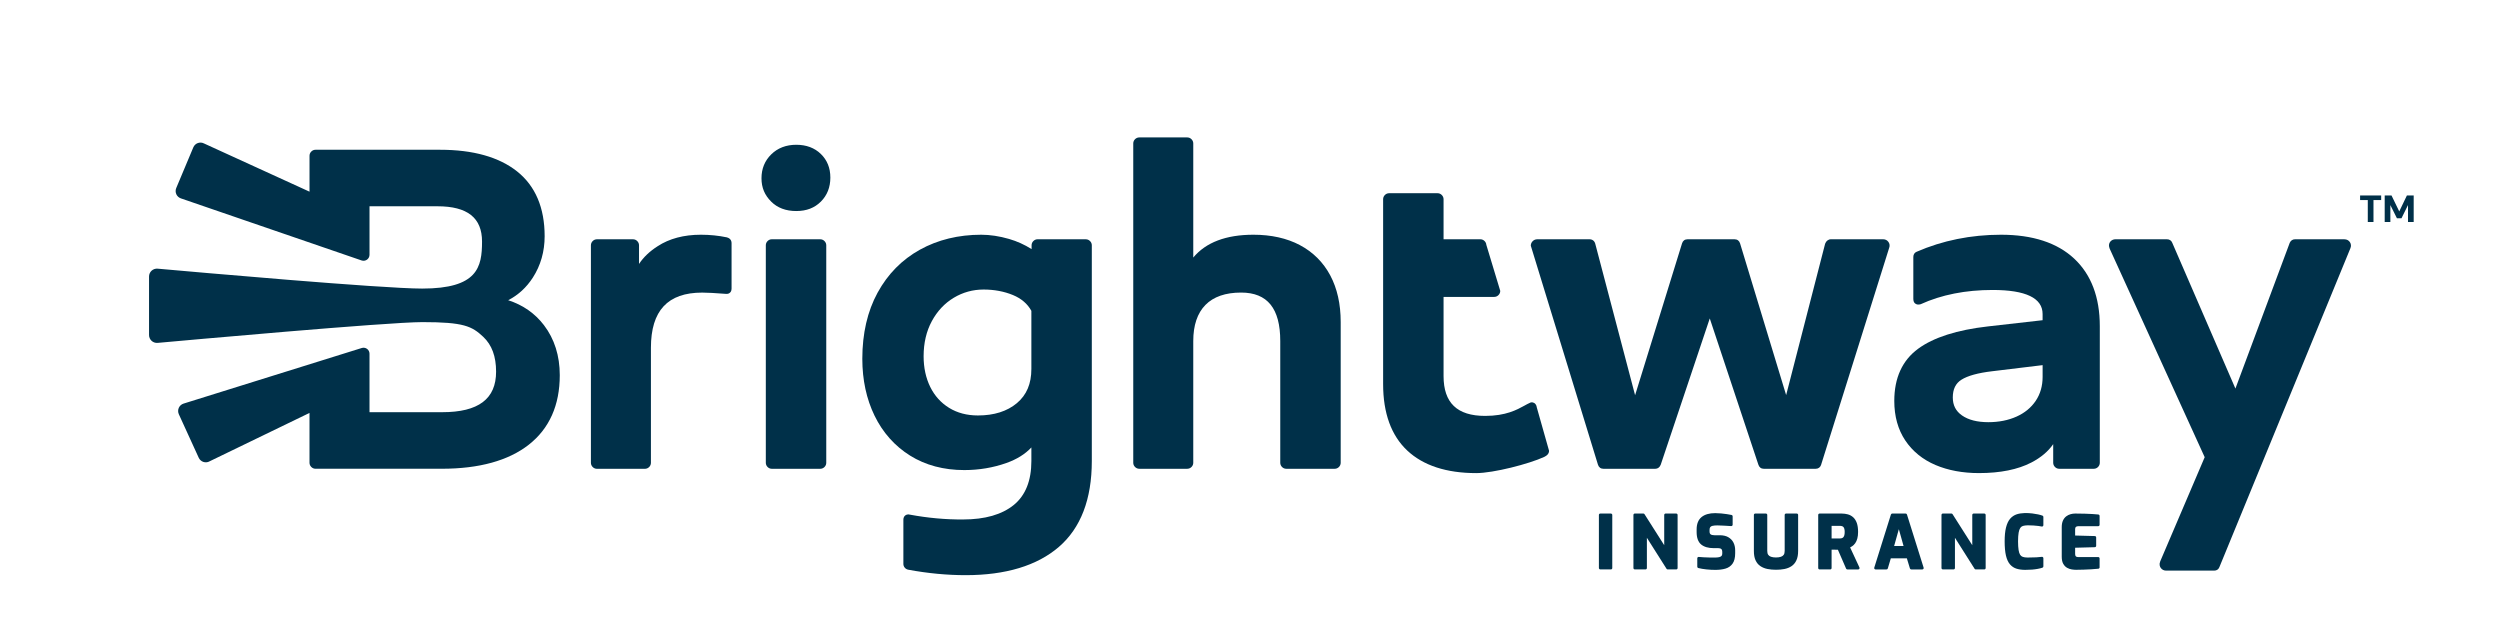 <?xml version="1.0" encoding="UTF-8"?>
<svg id="Layer_1" data-name="Layer 1" xmlns="http://www.w3.org/2000/svg" viewBox="0 0 1745.13 432.13">
  <defs>
    <style>
      .cls-1 {
        fill: #003049;
        stroke-width: 0px;
      }
    </style>
  </defs>
  <g>
    <path class="cls-1" d="m507.58,165.73l-.11-.03c-5.84-1.23-11.96-1.85-18.2-1.85-11.9,0-22.05,2.7-30.16,8-5.54,3.51-9.9,7.66-13.04,12.4v-13.03c0-1.11-.43-2.13-1.25-2.95-.81-.81-1.83-1.24-2.94-1.24h-25.2c-1.12,0-2.14.43-2.95,1.24-.81.81-1.24,1.83-1.24,2.95v151.83c0,1.12.43,2.13,1.24,2.95.81.82,1.83,1.25,2.95,1.25h33.51c1.11,0,2.13-.43,2.95-1.24.81-.81,1.24-1.83,1.24-2.95v-80.29c0-25.92,11.71-38.52,35.8-38.52,3.37,0,9.01.3,16.9.91.72,0,1.29-.11,1.77-.35l.49-.35c.67-.46,1.33-1.34,1.33-3.03v-31.69c0-1.99-1.12-3.44-3.08-3.97Z"/>
    <path class="cls-1" d="m555.83,101.06c-7.03,0-12.89,2.24-17.42,6.66-4.54,4.43-6.85,10.05-6.85,16.7s2.27,11.83,6.75,16.3c4.37,4.38,10.27,6.6,17.51,6.6s12.83-2.22,17.21-6.6c4.38-4.38,6.6-10.02,6.6-16.76s-2.23-12.19-6.62-16.47c-4.37-4.27-10.16-6.43-17.19-6.43Z"/>
    <path class="cls-1" d="m572.58,167.02h-33.81c-1.12,0-2.14.43-2.95,1.24-.81.81-1.24,1.83-1.24,2.95v151.83c0,1.12.43,2.13,1.24,2.95.81.82,1.83,1.25,2.95,1.25h33.81c1.12,0,2.14-.43,2.95-1.24.81-.81,1.24-1.83,1.24-2.95v-151.83c0-1.11-.43-2.13-1.24-2.94-.81-.82-1.83-1.25-2.95-1.25Z"/>
    <path class="cls-1" d="m757.96,167.02h-33.66c-1.12,0-2.14.43-2.95,1.24-.82.82-1.25,1.83-1.25,2.95v2.69c-4.87-3.11-10.14-5.49-15.72-7.11-6.74-1.95-13.3-2.94-19.47-2.94-15.86,0-30.23,3.51-42.74,10.43-12.54,6.94-22.5,17.05-29.58,30.04-7.07,12.95-10.65,28.47-10.65,46.12,0,14.72,2.88,28.11,8.57,39.78,5.72,11.75,14.06,21.1,24.78,27.81,10.72,6.7,23.45,10.1,37.85,10.1,10.24,0,20.13-1.66,29.39-4.94,7.25-2.57,13.09-6.21,17.42-10.86v9.5c0,13.71-4.13,24.02-12.27,30.65-8.26,6.72-20.14,10.13-35.32,10.13-12.16.11-24.82-1.06-37.25-3.37-.69-.24-1.43-.24-2.14,0l-.4.19c-.73.29-1.97,1.13-1.97,3.45v30.79c0,.97.35,1.88,1,2.63.62.72,1.44,1.19,2.39,1.38,13.64,2.53,27.11,3.81,40.04,3.81,28.01,0,49.92-6.63,65.1-19.71,15.27-13.15,23.01-33.32,23.01-59.94v-150.62c0-1.12-.43-2.14-1.24-2.94-.81-.82-1.83-1.25-2.95-1.25Zm-113.23,81.61c0-9.2,1.93-17.42,5.73-24.44,3.79-7.01,8.94-12.5,15.3-16.32,6.35-3.82,13.36-5.76,20.81-5.76s14.36,1.3,20.54,3.85c5.82,2.41,10.14,6.11,12.84,11.01v40.56c0,10.36-3.31,18.17-10.1,23.88-6.81,5.71-15.96,8.6-27.21,8.6-7.65,0-14.42-1.78-20.11-5.3-5.7-3.51-10.13-8.42-13.17-14.6-3.07-6.24-4.63-13.46-4.63-21.48Z"/>
    <path class="cls-1" d="m907.39,171.09c-9.1-4.81-20.01-7.24-32.44-7.24-19.11,0-33.2,5.35-41.99,15.93v-79.65c0-1.12-.43-2.13-1.24-2.95-.81-.82-1.83-1.25-2.95-1.25h-33.51c-1.11,0-2.13.43-2.95,1.24-.81.81-1.24,1.83-1.24,2.95v222.91c0,1.12.43,2.13,1.25,2.95.81.81,1.83,1.24,2.94,1.24h33.51c1.12,0,2.14-.43,2.95-1.24.81-.81,1.24-1.83,1.24-2.95v-84.97c0-10.99,2.86-19.47,8.5-25.21,5.63-5.73,14-8.63,24.88-8.63,18.41,0,27.35,11.07,27.35,33.84v84.97c0,1.11.43,2.13,1.24,2.95.81.82,1.83,1.25,2.95,1.25h33.81c1.11,0,2.13-.43,2.95-1.24.81-.81,1.24-1.83,1.24-2.95v-98.25c0-12.54-2.46-23.51-7.32-32.6-4.9-9.16-12.02-16.25-21.18-21.09Z"/>
    <path class="cls-1" d="m1071.93,282.19c-1-1.34-2.81-1.73-3.99-.99-1.17.5-2.4,1.18-3.81,1.96-5.16,2.85-12.96,7.16-27.44,7.16-19.52,0-29.01-9.1-29.01-27.8v-55.27h35.38c1.11,0,2.13-.43,2.95-1.25.81-.82,1.24-1.83,1.24-2.95l-9.72-32.17c-.08-.98-.5-1.88-1.23-2.62-.81-.81-1.83-1.24-2.94-1.24h-25.68v-27.95c0-1.12-.43-2.13-1.24-2.95-.81-.82-1.83-1.25-2.95-1.25h-33.81c-1.12,0-2.14.43-2.95,1.24-.81.81-1.24,1.83-1.24,2.95v129.04c0,20.28,5.66,35.89,16.83,46.38,11.14,10.46,27.35,15.77,48.18,15.77,11.88,0,36.82-6.37,47.53-11.34,1.06-.53,1.76-1.03,2.29-1.63.65-.75,1-1.66,1-2.62l-8.56-30.26c-.06-.8-.34-1.56-.83-2.21Z"/>
    <path class="cls-1" d="m1271.25,324.37l47.51-151.43c.52-1.39.33-2.83-.55-4.07-.88-1.21-2.15-1.85-3.68-1.85h-36.52c-.82,0-1.62.28-2.37.84-.69.52-1.2,1.2-1.61,2.27l-27.21,105.67-32.16-105.89c-.55-1.83-1.94-2.88-3.81-2.88h-32.9c-1.87,0-3.26,1.05-3.8,2.87l-32.77,105.99-27.82-105.78c-.52-1.93-2.01-3.08-3.97-3.08h-36.52c-1.22,0-2.32.46-3.17,1.32-.87.86-1.32,1.96-1.32,3.17l46.87,152.83c.55,1.83,1.94,2.89,3.81,2.89h36.22c1.69,0,3.06-.99,3.79-2.83l34.24-102.12,33.92,102.06c.55,1.83,1.94,2.89,3.81,2.89h36.22c1.84,0,3.27-1.08,3.8-2.86Z"/>
    <path class="cls-1" d="m1396.84,163.85c-21,0-40.85,4.02-59.01,11.93-1.42.6-2.23,1.91-2.23,3.58v29.43c0,2.08.99,2.97,1.73,3.34.66.41,1.71.73,3.41.22,14.47-6.6,31.36-9.94,50.21-9.94,23.15,0,34.89,5.65,34.89,16.79v4.32l-38.13,4.33c-21.56,2.44-37.97,7.69-48.76,15.6-11.04,8.1-16.64,20.35-16.64,36.42,0,10.71,2.58,19.98,7.65,27.56,5.07,7.57,12.16,13.35,21.07,17.15,8.81,3.76,19.03,5.66,30.41,5.66,14.83,0,27.14-2.48,36.58-7.39,6.63-3.44,11.72-7.73,15.22-12.82v13c0,1.12.43,2.13,1.24,2.95.81.82,1.83,1.25,2.95,1.25h24.15c1.12,0,2.14-.43,2.94-1.24.82-.81,1.25-1.83,1.25-2.95v-95.38c0-20.18-6.02-36.04-17.89-47.14-11.84-11.06-29.01-16.67-51.04-16.67Zm29.01,91.03v8.24c0,6.32-1.62,11.93-4.8,16.66-3.2,4.76-7.7,8.46-13.38,11.01-5.76,2.59-12.4,3.91-19.73,3.91-7.71,0-13.89-1.58-18.37-4.71-4.32-3.02-6.42-7.11-6.42-12.53,0-5.78,1.98-9.84,6.04-12.41,4.36-2.75,11.56-4.74,21.39-5.9l35.27-4.27Z"/>
    <path class="cls-1" d="m1636.47,167.02h-34.41c-1.66,0-3.02.91-3.72,2.5l-37.91,101.72-44.09-101.77c-.59-1.56-1.97-2.45-3.76-2.45h-35.77c-1.29,0-2.38.4-3.25,1.18-.91.82-1.39,1.91-1.39,3.17,0,.52.12,1.13.47,2.16l66.35,145.62-31.07,72.76c-.81,2.03-.27,3.53.33,4.42.85,1.29,2.23,2,3.87,2h33.51c1.71,0,3.03-.9,3.6-2.4l91.44-222.56c.66-1.5.55-3.04-.31-4.34-.86-1.28-2.23-1.99-3.87-1.99Zm-36.37,3.28h0Z"/>
    <path class="cls-1" d="m354.73,209.57c7-3.6,12.78-8.9,17.23-15.81,5.46-8.48,8.23-18.2,8.23-28.89,0-19.84-6.46-35.05-19.21-45.2-12.62-10.04-30.72-15.13-53.8-15.13h-86.93c-1.12,0-2.14.43-2.95,1.24-.81.81-1.24,1.83-1.24,2.95v25.07l-73.57-33.63c-1.34-.72-2.93-.83-4.36-.33-1.43.51-2.59,1.6-3.18,3l-11.93,28.43c-.58,1.38-.56,2.94.05,4.3.61,1.36,1.77,2.42,3.18,2.9l126.16,43.33c1.28.43,2.69.23,3.78-.55,1.1-.78,1.75-2.05,1.75-3.4v-33.86h47.42c20.95,0,31.13,8.06,31.13,24.63,0,17.96-3.15,32.82-41.8,32.82-28.12,0-158.76-11.58-184.67-13.9-1.49-.13-3.06.38-4.19,1.41-1.14,1.04-1.79,2.52-1.79,4.07v40.84c0,1.54.65,3.03,1.79,4.07,1.13,1.04,2.67,1.55,4.2,1.42,16.35-1.48,160.42-14.5,184.83-14.5,28.85,0,34.56,2.82,42.48,10.28,6.03,5.68,8.96,13.64,8.96,24.34,0,19.02-12.3,28.26-37.62,28.26h-50.74v-40.83c0-1.34-.62-2.57-1.7-3.36-1.08-.79-2.43-1.02-3.72-.62l-124.38,38.81c-1.48.46-2.7,1.54-3.33,2.96-.63,1.42-.62,3.04.02,4.45l13.9,30.41c.63,1.37,1.81,2.43,3.25,2.9,1.43.46,3.02.31,4.22-.38l69.85-33.83v34.77c0,1.12.43,2.13,1.24,2.95.81.82,1.83,1.25,2.95,1.25h88.14c26.08,0,46.51-5.65,60.73-16.78,14.36-11.25,21.64-27.58,21.64-48.53,0-13.55-3.71-25.29-11.03-34.9-6.29-8.26-14.68-14.11-24.99-17.44Z"/>
    <rect class="cls-1" x="1116.11" y="358.48" width="9.34" height="39.01" rx=".96" ry=".96"/>
    <path class="cls-1" d="m1170.09,358.48h-7.42c-.53,0-.96.43-.96.96v21.14l-13.76-21.66c-.18-.28-.48-.45-.81-.45h-5.96c-.53,0-.96.43-.96.96v37.09c0,.53.43.96.96.96h7.47c.53,0,.96-.43.96-.96v-21.13l13.71,21.65c.18.28.48.45.81.45h5.96c.53,0,.96-.43.96-.96v-37.09c0-.53-.43-.96-.96-.96Z"/>
    <path class="cls-1" d="m1206.42,374.97c-1.59-.9-3.61-1.35-6.01-1.35h-3.66c-1.21,0-2.11-.22-2.67-.65-.49-.38-.73-1.05-.73-2.04v-1c0-.88.17-1.54.5-1.97.33-.43.82-.72,1.5-.88,2.01-.5,4.88-.31,7.99-.15,1.88.1,3.59.2,5.12.3.28.02.53-.08.72-.26s.3-.44.3-.7v-5.86c0-.45-.32-.84-.76-.94-.92-.2-2.02-.4-3.3-.59-1.27-.18-2.59-.35-3.95-.48-1.38-.14-2.79-.21-4.18-.21-4.05,0-7.24.91-9.48,2.72-2.3,1.86-3.47,4.77-3.47,8.67v1.81c0,4.02,1.07,6.95,3.18,8.69,2.06,1.69,5.01,2.55,8.76,2.55h3.15c.95,0,1.67.21,2.14.63.44.4.66.99.66,1.81v1.35c0,.73-.16,1.26-.5,1.63-.36.4-.91.69-1.63.86-1.74.4-4.28.31-6.95.25-1.36-.03-2.67-.08-3.93-.15-1.25-.07-2.38-.15-3.37-.25-.27-.04-.54.06-.74.24-.2.18-.32.44-.32.72v5.86c0,.44.29.82.72.93.79.21,1.68.39,2.65.55.95.15,1.96.29,3.03.41s2.13.2,3.17.25c1.04.05,2.04.08,3.03.08,2.65,0,5-.29,7.01-.87,2.13-.61,3.82-1.79,5.03-3.5,1.2-1.69,1.81-4.12,1.81-7.22v-2.1c0-1.97-.4-3.77-1.18-5.34-.81-1.61-2.04-2.88-3.65-3.79Z"/>
    <path class="cls-1" d="m1254.23,358.48h-7.47c-.53,0-.96.43-.96.96v25.11c0,1.17-.22,2.08-.66,2.71-.44.63-1.07,1.09-1.93,1.39-1.9.67-5.12.65-6.98,0-.86-.3-1.49-.75-1.93-1.39-.44-.63-.66-1.54-.66-2.71v-25.11c0-.53-.43-.96-.96-.96h-7.42c-.53,0-.96.43-.96.96v25.16c0,2.65.38,4.77,1.16,6.48.78,1.74,1.93,3.13,3.4,4.11,1.42.95,3.09,1.63,4.98,2,1.82.36,3.81.54,5.9.54s4.12-.18,5.93-.54c1.87-.38,3.54-1.05,4.94-2,1.45-.98,2.59-2.36,3.39-4.1.79-1.71,1.19-3.89,1.19-6.49v-25.16c0-.53-.43-.96-.96-.96Z"/>
    <path class="cls-1" d="m1291.5,382.12c.48-.24.95-.52,1.4-.82.8-.53,1.51-1.23,2.13-2.1.62-.86,1.11-1.96,1.47-3.26.36-1.29.54-2.84.54-4.62,0-2.5-.3-4.6-.88-6.24-.61-1.68-1.46-3.02-2.54-4-1.08-.97-2.34-1.65-3.75-2.04-1.35-.37-2.82-.56-4.37-.56h-15.33c-.53,0-.96.43-.96.96v37.09c0,.53.43.96.96.96h7.42c.53,0,.96-.43.96-.96v-12.82c.16,0,.32,0,.49,0h1.6c.52,0,1.04,0,1.55.03.27,0,.53.02.77.02l5.71,13.16c.15.35.5.58.88.58h7.57c.33,0,.64-.17.81-.45.18-.28.2-.62.06-.92l-6.51-14Zm-12.95-15.05h5.65c.58,0,1.1.06,1.55.19.38.11.71.29.99.57.28.26.5.67.67,1.2.19.59.28,1.36.28,2.29,0,1-.09,1.81-.28,2.42-.18.56-.41,1-.7,1.3-.29.3-.61.5-.99.62-.44.14-.94.21-1.52.21h-5.65v-8.8Z"/>
    <path class="cls-1" d="m1331.17,359.16c-.12-.4-.5-.68-.92-.68h-9.37c-.42,0-.79.27-.92.68l-11.63,37.09c-.09.29-.04.61.14.86.18.25.47.39.78.39h7.62c.43,0,.8-.28.92-.69l2.1-7.08h11.19l2.15,7.09c.12.4.5.68.92.68h7.72c.3,0,.59-.15.78-.39.18-.25.24-.57.14-.86l-11.63-37.09Zm-2.39,21.98h-6.58l3.29-11.75,3.29,11.75Z"/>
    <path class="cls-1" d="m1385.13,358.48h-7.42c-.53,0-.96.43-.96.96v21.14l-13.76-21.66c-.18-.28-.48-.45-.81-.45h-5.96c-.53,0-.96.43-.96.96v37.09c0,.53.43.96.96.96h7.47c.53,0,.96-.43.96-.96v-21.13l13.71,21.65c.18.28.48.45.81.45h5.96c.53,0,.96-.43.96-.96v-37.09c0-.53-.43-.96-.96-.96Z"/>
    <path class="cls-1" d="m1425.76,359.94c-.85-.32-1.86-.6-3.09-.87-1.19-.25-2.54-.48-4.02-.66-3.41-.43-7.65-.43-10.76.56-1.83.59-3.41,1.64-4.7,3.12-1.26,1.46-2.23,3.52-2.88,6.11-.64,2.52-.96,5.78-.96,9.68s.3,7.36.9,9.92c.61,2.63,1.56,4.69,2.81,6.15,1.27,1.47,2.84,2.5,4.66,3.05,1.73.53,3.76.79,6.02.79,1.75,0,3.37-.06,4.79-.18,1.45-.12,2.78-.3,3.95-.52,1.2-.22,2.29-.49,3.24-.81.39-.13.66-.5.66-.91v-5.71c0-.28-.12-.54-.33-.73-.21-.18-.48-.26-.76-.23-.95.13-2.21.24-3.76.34-1.57.1-3.63.15-6.13.15-1.39,0-2.53-.16-3.41-.47-.79-.28-1.39-.76-1.84-1.47-.49-.77-.86-1.9-1.08-3.36-.24-1.56-.37-3.57-.37-5.97s.14-4.56.41-6.1c.25-1.46.64-2.56,1.15-3.31.46-.67,1.06-1.12,1.85-1.38,1.84-.59,4.87-.46,7.33-.31,1.28.08,2.42.19,3.42.32.98.13,1.77.26,2.35.39.28.06.58,0,.81-.19.23-.18.36-.46.36-.75v-5.76c0-.4-.25-.76-.62-.9Z"/>
    <path class="cls-1" d="m1464.76,359.14c-1.28-.13-2.7-.24-4.25-.33-1.54-.08-3.28-.16-5.21-.23-1.93-.07-4.16-.1-6.67-.1-1.05,0-2.12.14-3.2.43-1.12.3-2.16.81-3.09,1.52-.96.73-1.73,1.73-2.3,2.98-.55,1.23-.84,2.74-.84,4.51v20.7c0,2.07.35,3.74,1.05,4.96.71,1.24,1.62,2.18,2.72,2.79,1.05.59,2.16.97,3.31,1.14,1.08.16,2.05.24,2.9.24,1.65,0,3.39-.03,5.23-.1,1.82-.07,3.64-.15,5.42-.25,1.81-.1,3.46-.24,4.94-.4.49-.06.85-.47.85-.96v-6.22c0-.53-.43-.96-.96-.96h-13.98c-.42,0-.81-.07-1.19-.21-.28-.1-.49-.29-.66-.59-.14-.23-.29-.69-.29-1.54v-4.17l13.75-.37c.52-.02.94-.44.94-.96v-5.86c0-.52-.41-.95-.94-.96l-13.75-.37v-4.43c0-.75.17-1.27.53-1.58.38-.34.97-.51,1.76-.51h13.83c.53,0,.96-.43.96-.96v-6.22c0-.49-.37-.91-.87-.96Z"/>
  </g>
  <g>
    <path class="cls-1" d="m1652.84,154.97v-15.32h-5.37v-3.2h14.71v3.2h-5.37v15.32h-3.97Z"/>
    <path class="cls-1" d="m1664.64,154.97v-18.52h4.76l5.4,11.14,5.34-11.14h4.74v18.52h-3.97v-11.83l-4.55,9.23h-3.18l-4.58-9.23v11.83h-3.97Z"/>
  </g>
</svg>
